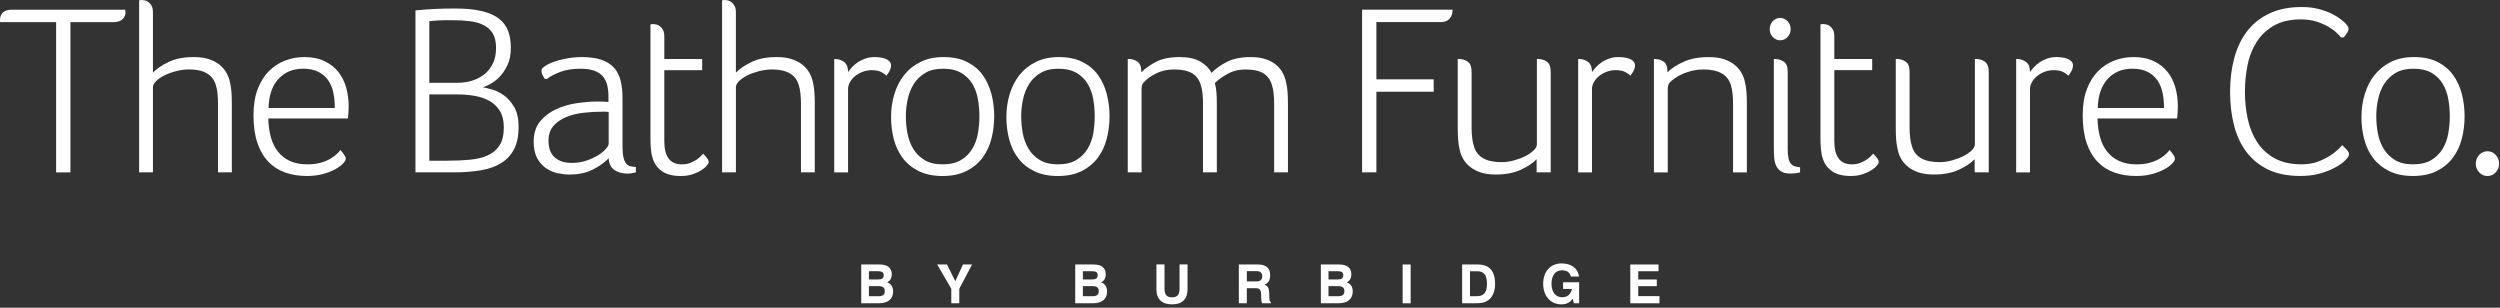 <svg clip-rule="evenodd" fill-rule="evenodd" stroke-linejoin="round" stroke-miterlimit="2" viewBox="0 0 260 32" xmlns="http://www.w3.org/2000/svg"><rect x="0" y="0" width="260" height="32" fill="#333333" stroke="none"/><g fill="#fff"><path d="m0 1.927c.342 0 .501-.112.501-.391 0-.295-.159-.397-.505-.397h-.734v.788zm-.026-1.307c.301 0 .443-.098.443-.33 0-.236-.147-.315-.446-.315h-.709v.645zm-1.31-1.17h1.43c.627 0 .952.271.952.764 0 .303-.118.511-.364.626.317.123.469.36.469.715 0 .578-.388.922-1.104.922h-1.383z" fill-rule="nonzero" transform="matrix(1.333 0 0 1.333 91.35 28.239)"/><path d="m0 3.027v-1.132l-1.1-1.895h.764l.648 1.302.598-1.302h.712l-.998 1.895v1.132z" fill-rule="nonzero" transform="matrix(1.333 0 0 1.333 98.934 27.506)"/><path d="m0 1.927c.343 0 .501-.112.501-.391 0-.295-.158-.397-.504-.397h-.736v.788zm-.025-1.307c.299 0 .442-.098.442-.33 0-.236-.147-.315-.447-.315h-.709v.645zm-1.312-1.17h1.431c.625 0 .951.271.951.764 0 .303-.12.511-.361.626.314.123.466.36.466.715 0 .578-.388.922-1.104.922h-1.383z" fill-rule="nonzero" transform="matrix(1.333 0 0 1.333 113.605 28.239)"/><path d="m0-3.121v1.899c0 .454.166.671.583.671.424 0 .59-.214.59-.671v-1.899h.624v1.966c0 .751-.431 1.155-1.207 1.155-.783 0-1.221-.404-1.221-1.155v-1.966z" fill-rule="nonzero" transform="matrix(1.333 0 0 1.333 121.109 31.655)"/><path d="m0-.385c.316 0 .465-.119.465-.398 0-.264-.146-.403-.434-.403h-.765v.801zm-1.358-1.321h1.472c.657 0 .972.271.972.86 0 .368-.161.621-.45.713.287.104.362.296.373.662l.016.361c.005.175.005.279.113.341v.09h-.678c-.045-.087-.066-.214-.074-.381l-.008-.319c-.012-.355-.102-.479-.45-.479h-.662v1.179h-.624z" fill-rule="nonzero" transform="matrix(1.333 0 0 1.333 130.651 29.78)"/><path d="m0 1.927c.343 0 .503-.112.503-.391 0-.295-.16-.397-.504-.397h-.736v.788zm-.024-1.307c.298 0 .442-.098.442-.33 0-.236-.149-.315-.447-.315h-.708v.645zm-1.309-1.17h1.428c.624 0 .952.271.952.764 0 .303-.117.511-.36.626.311.123.466.36.466.715 0 .578-.391.922-1.104.922h-1.382z" fill-rule="nonzero" transform="matrix(1.333 0 0 1.333 139.146 28.239)"/><path d="m145.874 27.506h.832v4.036h-.832z" stroke-width="1.333"/><g fill-rule="nonzero"><path d="m0 1.927c.579 0 .826-.283.826-.964 0-.673-.234-.986-.748-.986h-.578v1.95zm-1.112-2.477h1.19c.927 0 1.381.49 1.381 1.513 0 .568-.177.995-.494 1.242-.295.236-.622.272-1.056.272h-1.021z" transform="matrix(1.333 0 0 1.333 153.545 28.239)"/><path d="m0 3.194c-.839 0-1.424-.635-1.424-1.6 0-.976.571-1.594 1.439-1.594.768 0 1.271.393 1.358 1.024h-.633c-.079-.317-.319-.486-.702-.486-.497 0-.813.384-.813 1.049 0 .669.329 1.054.846 1.054.391 0 .678-.242.744-.65h-.687v-.52h1.253v1.638h-.416l-.077-.36c-.227.312-.505.445-.888.445" transform="matrix(1.333 0 0 1.333 162.389 27.396)"/><path d="m0-3.027h2.201v.526h-1.583v.644h1.45v.52h-1.45v.778h1.657v.559h-2.275z" transform="matrix(1.333 0 0 1.333 169.551 31.542)"/><path d="m0-12.69v.058c0 .027.003.049.01.068.006.018.009.042.009.067 0 .221-.08.404-.238.552s-.387.221-.689.221h-3.373v11.724h-1.116v-11.724h-4.356c-.013-.013-.02-.03-.02-.058v-.114c0-.246.074-.439.229-.581.151-.143.377-.213.68-.213z" transform="matrix(1.333 0 0 1.333 13.03 17.927)"/><path d="m0-2.123c.291-.301.703-.579 1.232-.832.53-.253 1.181-.378 1.951-.378.454 0 .844.051 1.175.159.329.106.604.252.833.436.226.183.406.392.538.626.134.233.225.471.275.711.063.263.105.537.123.822.018.283.028.57.028.863v5.378h-1.079v-5.393c0-.251-.014-.504-.038-.758-.024-.253-.069-.474-.132-.665-.242-.811-.932-1.215-2.073-1.215-.34 0-.684.044-1.026.134-.343.09-.647.198-.912.331-.267.134-.483.281-.646.446-.167.164-.249.323-.249.475v6.645h-1.078v-13.429h.038c.012 0 .03-.002.056-.009.024-.005.051-.009.076-.009.075 0 .163.009.265.028.101.02.198.062.293.132.096.071.177.168.246.294.069.127.104.298.104.512z" transform="matrix(1.333 0 0 1.333 15.906 10.378)"/><path d="m0-1.328c0-.415-.036-.811-.112-1.184-.075-.371-.208-.695-.399-.973-.188-.278-.443-.499-.767-.663-.321-.164-.722-.247-1.202-.247-.783 0-1.421.265-1.914.795-.491.532-.75 1.286-.777 2.272zm.853 3.941c0 .115-.072.246-.216.396-.147.153-.351.302-.617.447-.265.143-.584.27-.957.368-.371.101-.785.151-1.24.151-.607 0-1.164-.085-1.676-.264-.511-.177-.954-.458-1.324-.842-.374-.386-.661-.881-.863-1.478-.202-.599-.304-1.317-.304-2.151 0-.794.111-1.481.331-2.054.223-.573.518-1.043.891-1.411.372-.367.795-.638 1.269-.814.473-.175.962-.264 1.467-.264.62 0 1.151.107 1.592.322.441.213.801.498 1.08.851.276.355.479.76.605 1.222.125.462.189.937.189 1.428 0 .304-.019.627-.057.969h-6.211c.011.528.08 1.015.198 1.457.12.443.307.82.56 1.136.253.314.567.56.946.729.38.173.828.256 1.346.256.39 0 .732-.041 1.02-.123.292-.082.541-.183.75-.302.208-.123.378-.246.512-.37.133-.125.229-.235.292-.323.126.138.227.268.304.388.076.122.113.213.113.276" transform="matrix(1.333 0 0 1.333 34.82 13.004)"/><path d="m0 12.69v-12.69h7.063c0 .297-.078.531-.237.707-.156.173-.381.259-.672.259h-5.038v4.47h4.471v.965h-4.471v6.289z" transform="matrix(1.333 0 0 1.333 141.657 1.007)"/><path d="m0 8.676h-1.099v-1.025c-.291.307-.703.58-1.24.825-.535.247-1.18.369-1.939.369-.457 0-.848-.053-1.177-.159-.328-.107-.603-.253-.834-.437-.225-.183-.405-.387-.538-.615s-.224-.468-.275-.72c-.062-.265-.104-.54-.122-.824-.017-.284-.03-.57-.03-.862v-5.397h.077c.264 0 .498.069.704.21.199.138.301.411.301.816v4.385c0 .253.017.507.045.757.033.253.08.474.144.666.239.811.952 1.215 2.137 1.215.318 0 .639-.044.968-.132.328-.09.627-.2.889-.335.266-.13.484-.28.654-.444.171-.164.256-.325.256-.475v-6.663h.079c.264 0 .497.069.697.208.202.14.303.418.303.834z" transform="matrix(1.333 0 0 1.333 161.274 6.359)"/><path d="m0-6.65c.076-.115.179-.238.303-.379.125-.138.278-.268.455-.387.176-.121.375-.219.598-.294.219-.078.462-.113.728-.113.112 0 .246.008.398.027.153.021.29.053.416.095.127.044.235.11.321.2.088.089.135.2.135.341 0 .137-.042.282-.124.436-.082.151-.16.27-.237.359-.139-.14-.297-.247-.474-.323-.177-.077-.409-.114-.701-.114-.229 0-.449.043-.672.123-.222.083-.417.193-.589.331-.169.141-.302.299-.406.474-.101.177-.151.36-.151.549v6.498h-1.079v-8.846h.076c.253 0 .482.078.693.228.206.152.31.416.31.795" transform="matrix(1.333 0 0 1.333 165.567 16.363)"/><path d="m0-6.611c.292-.303.708-.579 1.253-.825s1.199-.367 1.956-.367c.458 0 .85.051 1.179.159.33.106.609.252.833.436.231.183.41.392.545.625.134.234.224.472.274.71.064.265.106.539.122.824.022.283.03.57.03.863v5.378h-1.078v-5.393c0-.251-.012-.504-.039-.758-.025-.253-.07-.474-.133-.665-.241-.811-.961-1.215-2.158-1.215-.266 0-.529.028-.791.086-.258.057-.506.134-.732.228-.23.095-.441.205-.63.333-.191.126-.344.252-.459.378-.104.115-.153.272-.153.475v6.531h-1.079v-8.845h.077c.257 0 .487.069.686.208.2.14.297.417.297.834" transform="matrix(1.333 0 0 1.333 173.421 16.338)"/><path d="m0 12.139c-.303 0-.54-.056-.713-.172-.171-.114-.294-.255-.376-.433-.082-.179-.136-.383-.154-.617-.018-.233-.027-.477-.027-.727v-6.99h.056c.255 0 .487.065.699.197.217.135.326.397.326.788v6.058c0 .278.017.506.057.683.035.177.092.319.172.417.074.102.17.174.288.221.123.042.27.07.449.085v.396c-.141.038-.272.063-.401.075-.123.012-.252.019-.376.019m.04-11.269c0 .24-.083.445-.24.616-.159.171-.349.257-.576.257-.229 0-.42-.086-.581-.257-.156-.171-.236-.376-.236-.616s.08-.444.236-.615c.161-.168.352-.255.581-.255.227 0 .417.087.576.255.157.171.24.375.24.615" transform="matrix(1.333 0 0 1.333 186.174 1.867)"/><path d="m0-6.401v.871h-2.955v5.55c0 .58.113 1.027.333 1.333.221.31.572.466 1.05.466.251 0 .483-.044.692-.133.207-.087.38-.184.523-.284.162-.126.305-.264.434-.418.176.178.294.313.35.411.059.093.085.171.085.235 0 .075-.049.173-.151.293-.101.123-.248.24-.437.36-.19.122-.417.224-.681.311-.267.09-.571.133-.909.133-.619 0-1.101-.118-1.446-.361-.35-.236-.596-.558-.731-.964-.078-.228-.128-.474-.152-.738-.024-.268-.04-.542-.04-.833v-8.939h.057c.025 0 .047-.004.057-.009.014-.008.033-.011.059-.011.073 0 .163.011.267.029.1.018.198.063.289.13.097.072.178.17.25.297.068.125.101.296.101.511v1.76z" transform="matrix(1.333 0 0 1.333 194.707 14.667)"/><path d="m0 8.676h-1.097v-1.025c-.294.307-.705.58-1.242.825-.537.247-1.184.369-1.941.369-.454 0-.847-.053-1.175-.159-.329-.107-.606-.253-.833-.437-.227-.183-.408-.387-.54-.615-.133-.228-.222-.468-.272-.72-.065-.265-.104-.54-.126-.824-.019-.284-.027-.57-.027-.862v-5.397h.076c.265 0 .497.069.7.21.202.138.303.411.303.816v4.385c0 .253.015.507.047.757.033.253.078.474.143.666.24.811.953 1.215 2.14 1.215.315 0 .636-.044.966-.132.329-.09.623-.2.891-.335.263-.13.481-.28.65-.444.171-.164.257-.325.257-.475v-6.663h.076c.267 0 .498.069.699.208.206.14.305.418.305.834z" transform="matrix(1.333 0 0 1.333 206.828 6.359)"/><path d="m0-6.65c.079-.115.177-.238.307-.379.124-.138.273-.268.453-.387.177-.121.374-.219.594-.294.223-.078.465-.113.729-.113.115 0 .248.008.399.027.151.021.291.053.419.095.127.044.232.11.319.2.09.089.134.2.134.341 0 .137-.041.282-.122.436-.084.151-.162.27-.239.359-.136-.14-.295-.247-.472-.323-.179-.077-.411-.114-.702-.114-.226 0-.452.043-.67.123-.224.083-.415.193-.587.331-.171.141-.309.299-.408.474-.099.177-.154.36-.154.549v6.498h-1.078v-8.846h.076c.253 0 .484.078.691.228.209.152.311.416.311.795" transform="matrix(1.333 0 0 1.333 211.118 16.363)"/><path d="m0-1.328c0-.415-.038-.811-.113-1.184-.077-.371-.21-.695-.399-.973-.191-.278-.444-.499-.767-.663-.322-.164-.722-.247-1.204-.247-.783 0-1.418.265-1.911.795-.491.532-.75 1.286-.777 2.272zm.853 3.941c0 .115-.075.246-.219.396-.146.153-.35.302-.615.447-.267.143-.585.27-.956.368-.373.101-.787.151-1.24.151-.607 0-1.165-.085-1.678-.264-.512-.177-.951-.458-1.325-.842-.372-.386-.659-.881-.862-1.478-.201-.599-.302-1.317-.302-2.151 0-.794.109-1.481.33-2.054.22-.573.52-1.043.889-1.411.376-.367.797-.638 1.27-.814.475-.175.963-.264 1.466-.264.623 0 1.151.107 1.592.322.444.213.805.498 1.081.851.278.355.48.76.605 1.222.128.462.19.937.19 1.428 0 .304-.02.627-.055.969h-6.213c.01.528.078 1.015.198 1.457.121.443.306.82.559 1.136.254.314.568.56.946.729.381.173.83.256 1.345.256.393 0 .733-.041 1.023-.123.291-.082.54-.183.748-.302.209-.123.381-.246.511-.37.135-.125.232-.235.292-.323.129.138.231.268.305.388.075.122.115.213.115.276" transform="matrix(1.333 0 0 1.333 225.059 13.004)"/><path d="m0 8.37c.114.104.23.219.351.351.122.133.181.248.181.351 0 .101-.063.227-.191.378-.063.078-.186.186-.365.332-.185.143-.427.29-.731.438-.303.148-.664.279-1.081.389-.416.11-.896.166-1.437.166-.974 0-1.805-.162-2.491-.49-.69-.329-1.255-.787-1.702-1.374-.443-.589-.77-1.283-.975-2.086-.205-.799-.307-1.675-.307-2.621s.11-1.824.326-2.631c.218-.809.553-1.508 1.004-2.094.451-.588 1.03-1.046 1.738-1.382.705-.336 1.545-.502 2.518-.502.508 0 .958.053 1.356.162.398.107.738.233 1.022.377.284.146.512.289.682.425.169.142.294.246.367.323.051.051.102.114.153.189.051.076.077.159.077.246 0 .141-.128.355-.381.645h-.208c-.075-.089-.194-.212-.357-.368-.164-.159-.377-.314-.636-.465-.26-.153-.565-.283-.916-.399-.357-.11-.762-.171-1.215-.171-.86 0-1.568.167-2.131.495-.561.33-1.011.76-1.342 1.289-.337.532-.572 1.136-.703 1.814-.132.675-.197 1.362-.197 2.056 0 .722.07 1.422.217 2.097.146.678.389 1.281.727 1.812.342.532.799.953 1.365 1.271.568.316 1.275.474 2.12.474.493 0 .933-.076 1.318-.228.386-.15.714-.321.993-.511.328-.227.614-.48.851-.758" transform="matrix(1.333 0 0 1.333 243.591 3.937)"/><path d="m0-.06c0-.43-.037-.867-.116-1.31-.073-.442-.215-.842-.425-1.194-.207-.356-.498-.643-.868-.867-.375-.218-.851-.329-1.432-.329-.557 0-1.018.111-1.392.329-.373.224-.668.511-.89.867-.221.352-.38.752-.473 1.194-.097.443-.141.88-.141 1.31 0 .445.039.887.122 1.329.083.444.231.845.445 1.205.215.36.507.654.88.884.372.229.843.342 1.411.342.591 0 1.077-.113 1.448-.342.373-.23.667-.524.883-.884.214-.36.359-.761.432-1.205.079-.442.116-.884.116-1.329m1.154.012c0 .605-.071 1.189-.216 1.75-.145.564-.381 1.058-.703 1.488-.321.429-.737.773-1.249 1.031-.511.257-1.132.388-1.865.388-.719 0-1.335-.126-1.844-.379-.513-.251-.929-.589-1.251-1.013-.325-.423-.558-.91-.701-1.467-.148-.556-.218-1.137-.218-1.742 0-.618.086-1.211.257-1.782.17-.567.423-1.065.763-1.494.345-.429.77-.771 1.279-1.024.514-.252 1.11-.377 1.791-.377.721 0 1.331.125 1.836.377.506.253.915.595 1.221 1.024.311.429.539.921.684 1.476.145.557.216 1.137.216 1.744" transform="matrix(1.333 0 0 1.333 254.78 12.159)"/><path d="m0-.001c0 .267-.09.491-.266.683-.174.191-.391.283-.645.283-.252 0-.465-.092-.642-.283-.178-.192-.266-.416-.266-.683 0-.264.088-.491.266-.681.177-.189.39-.284.642-.284.254 0 .471.095.645.284.176.19.266.417.266.681" transform="matrix(1.333 0 0 1.333 259.906 17.018)"/><path d="m0 5.759c0-.52-.101-.945-.303-1.273-.202-.33-.471-.591-.804-.78-.335-.189-.72-.323-1.156-.399-.435-.075-.88-.115-1.335-.115h-2.215v5.171h1.382c.643 0 1.237-.025 1.78-.076.542-.05 1.01-.165 1.401-.343.391-.176.698-.436.918-.779.221-.341.332-.81.332-1.406m-.605-6.195c0-.467-.087-.844-.256-1.13-.172-.286-.413-.503-.724-.656s-.675-.252-1.092-.305c-.419-.049-.875-.074-1.37-.074-.442 0-.794.005-1.055.017-.257.015-.496.032-.711.057v4.811h2.185c.431 0 .83-.06 1.198-.18.367-.121.687-.296.96-.524.271-.229.484-.511.636-.846.154-.336.229-.725.229-1.17m1.76 6.155c0 .692-.116 1.269-.348 1.729-.233.459-.569.825-1.01 1.097-.438.27-.969.459-1.592.566-.62.107-1.315.16-2.082.16h-3.016v-12.632c.466-.049.938-.086 1.416-.112.479-.024 1.033-.039 1.663-.039.83 0 1.526.068 2.087.2s1.008.327 1.341.586c.335.259.573.576.719.955.144.378.217.82.217 1.325 0 .529-.089.979-.265 1.351-.179.372-.388.683-.629.928-.24.245-.483.43-.73.557-.248.126-.434.208-.561.245.164.027.402.082.717.171.314.087.625.243.934.463.306.221.575.527.801.917.225.391.338.902.338 1.533" transform="matrix(1.333 0 0 1.333 52.396 5.565)"/><path d="m0-.604c-.076-.013-.154-.019-.235-.019h-.255c-.491 0-.985.028-1.481.084-.497.057-.949.171-1.357.34-.41.17-.74.401-.991.696-.251.297-.378.683-.378 1.16 0 .213.028.424.085.631.057.208.154.389.293.548.138.156.324.286.556.386s.532.151.896.151c.39 0 .757-.058 1.103-.169.346-.115.651-.254.915-.416s.471-.33.622-.5c.151-.168.227-.31.227-.423zm2.12 4.715c-.226.063-.453.095-.681.095-.379 0-.707-.092-.985-.275s-.429-.489-.454-.919c-.366.367-.799.67-1.298.908-.497.242-1.088.361-1.77.361-.277 0-.58-.034-.909-.104-.328-.069-.631-.199-.909-.389-.278-.188-.508-.45-.692-.784-.183-.336-.274-.768-.274-1.297 0-.645.172-1.173.511-1.583.342-.409.765-.728 1.269-.955.506-.227 1.048-.383 1.629-.464.581-.082 1.104-.123 1.572-.123.152 0 .296.003.435.009.139.007.278.015.417.028v-.458c0-.306-.032-.588-.095-.848-.062-.261-.172-.486-.329-.678-.158-.191-.377-.339-.661-.449-.283-.106-.65-.161-1.103-.161-.605 0-1.126.082-1.566.246s-.785.347-1.037.548h-.171c-.176-.251-.264-.46-.264-.625 0-.099.048-.189.141-.271.096-.081.212-.159.35-.232.328-.172.736-.312 1.227-.418.49-.105.963-.158 1.417-.158.615 0 1.129.071 1.538.21.408.137.736.344.981.615.246.271.419.605.519 1.003.1.399.151.862.151 1.393v3.786c0 .353.026.632.076.834.051.202.119.357.209.465.087.106.195.176.321.208.126.031.271.053.435.065z" transform="matrix(1.333 0 0 1.333 63.304 12.446)"/><path d="m0-6.403v.873h-2.954v5.548c0 .58.11 1.026.331 1.334.221.311.572.464 1.051.464.252 0 .483-.044.691-.132.208-.087.381-.182.52-.285.164-.125.311-.264.437-.415.176.177.292.313.349.407.057.095.085.173.085.237 0 .075-.05.173-.151.293-.099.12-.246.24-.435.36-.19.121-.416.223-.682.313-.265.087-.568.131-.909.131-.617 0-1.103-.119-1.448-.36-.349-.238-.591-.561-.73-.966-.075-.225-.126-.472-.152-.737-.024-.266-.037-.543-.037-.833v-8.939h.057c.024 0 .043-.002.057-.009.013-.006.031-.009.056-.009.076 0 .164.009.265.028.101.018.199.062.294.132.094.069.177.167.246.293.069.128.105.297.105.512v1.76z" transform="matrix(1.333 0 0 1.333 73.025 14.672)"/><path d="m0-2.12c.29-.302.7-.581 1.23-.833.53-.254 1.181-.38 1.951-.38.455 0 .845.055 1.173.162.329.107.607.253.834.435.227.183.407.392.541.625.131.233.222.47.274.71.062.267.104.541.122.824.019.285.029.572.029.862v5.378h-1.079v-5.391c0-.253-.014-.506-.038-.759-.027-.254-.07-.475-.133-.664-.241-.81-.933-1.215-2.073-1.215-.342 0-.684.044-1.026.132-.342.09-.647.2-.912.332-.267.134-.483.282-.646.446-.165.165-.247.323-.247.475v6.644h-1.079v-13.426h.037c.011 0 .032-.004.057-.009.024-.007.049-.011.076-.011.075 0 .164.011.265.028.1.02.199.065.293.135.095.069.176.167.246.294.07.123.105.295.105.509z" transform="matrix(1.333 0 0 1.333 76.534 10.377)"/><path d="m0-6.648c.075-.112.175-.238.302-.377.128-.139.278-.269.455-.389.176-.119.376-.217.597-.294.22-.075.462-.114.728-.114.114 0 .246.011.397.029.153.019.291.052.417.094.127.045.234.113.322.2.09.089.133.203.133.34 0 .139-.041.285-.123.436-.083.152-.161.272-.236.36-.141-.139-.297-.246-.474-.322-.177-.075-.411-.114-.702-.114-.225 0-.451.042-.672.124-.22.083-.416.193-.585.332-.171.139-.308.295-.408.474-.102.176-.151.358-.151.549v6.494h-1.08v-8.844h.076c.251 0 .483.076.691.228.209.151.313.417.313.794" transform="matrix(1.333 0 0 1.333 88.199 16.362)"/><path d="m0-.055c0-.43-.038-.868-.113-1.31-.075-.443-.219-.842-.426-1.197-.21-.353-.5-.641-.872-.863-.373-.222-.849-.332-1.429-.332-.557 0-1.02.11-1.393.332-.372.222-.668.51-.889.863-.22.355-.38.754-.474 1.197-.095.442-.142.88-.142 1.31 0 .443.039.884.123 1.328.082.444.23.845.445 1.206.214.361.509.655.881.883.372.227.843.341 1.411.341.593 0 1.075-.114 1.448-.341.373-.228.666-.522.882-.883.213-.361.36-.762.435-1.206s.113-.885.113-1.328m1.155.009c0 .604-.073 1.19-.218 1.752-.144.562-.378 1.057-.7 1.486-.321.429-.739.774-1.25 1.032-.512.258-1.134.388-1.865.388-.721 0-1.336-.126-1.847-.379-.511-.252-.928-.589-1.249-1.012-.323-.424-.557-.912-.7-1.469-.147-.555-.219-1.136-.219-1.742 0-.617.084-1.211.256-1.779.169-.568.426-1.067.766-1.497.341-.429.766-.769 1.278-1.022s1.109-.379 1.79-.379c.72 0 1.333.126 1.838.379.504.253.911.593 1.221 1.022.308.43.537.922.681 1.477.145.556.218 1.137.218 1.743" transform="matrix(1.333 0 0 1.333 101.858 12.156)"/><path d="m0-.055c0-.43-.038-.868-.112-1.31-.078-.443-.219-.842-.428-1.197-.208-.353-.498-.641-.871-.863-.372-.222-.848-.332-1.429-.332-.556 0-1.019.11-1.392.332s-.67.51-.89.863c-.221.355-.378.754-.474 1.197-.094.442-.141.88-.141 1.31 0 .443.041.884.122 1.328.083.444.23.845.445 1.206s.509.655.881.883c.372.227.843.341 1.412.341.592 0 1.075-.114 1.449-.341.371-.228.664-.522.879-.883.214-.361.359-.762.437-1.206.074-.444.112-.885.112-1.328m1.156.009c0 .604-.073 1.19-.219 1.752-.144.562-.378 1.057-.699 1.486-.322.429-.739.774-1.249 1.032-.514.258-1.136.388-1.866.388-.719 0-1.336-.126-1.847-.379-.511-.252-.929-.589-1.25-1.012-.322-.424-.556-.912-.7-1.469-.145-.555-.219-1.136-.219-1.742 0-.617.085-1.211.256-1.779s.427-1.067.767-1.497c.34-.429.767-.769 1.279-1.022.51-.253 1.107-.379 1.788-.379.721 0 1.334.126 1.838.379s.911.593 1.221 1.022c.309.43.537.922.681 1.477.146.556.219 1.137.219 1.743" transform="matrix(1.333 0 0 1.333 113.851 12.156)"/><path d="m0-6.609c.289-.303.672-.577 1.147-.823.474-.245 1.085-.37 1.831-.37.682 0 1.222.117 1.62.351.399.233.692.527.881.881.315-.328.716-.616 1.202-.862.485-.245 1.1-.37 1.844-.37.454 0 .842.055 1.164.162.321.107.593.252.813.435.221.184.392.391.519.625.126.234.215.471.265.711.064.265.105.54.122.823.02.285.029.572.029.862v5.377h-1.077v-5.39c0-.253-.014-.506-.04-.76-.026-.252-.068-.474-.132-.663-.127-.42-.354-.724-.676-.921-.324-.195-.788-.294-1.397-.294-.52 0-.992.119-1.418.36-.425.241-.744.475-.96.702.064.253.105.51.124.768.019.261.027.531.027.808v5.39h-1.079v-5.39c0-.253-.011-.506-.038-.76-.024-.252-.069-.474-.133-.663-.127-.42-.354-.724-.684-.921-.33-.195-.793-.294-1.388-.294-.532 0-1.006.103-1.425.312-.42.21-.741.446-.97.711-.101.115-.154.273-.154.476v6.529h-1.079v-8.844h.076c.26 0 .489.07.687.209.199.139.299.417.299.833" transform="matrix(1.333 0 0 1.333 118.701 16.335)"/></g></g></svg>